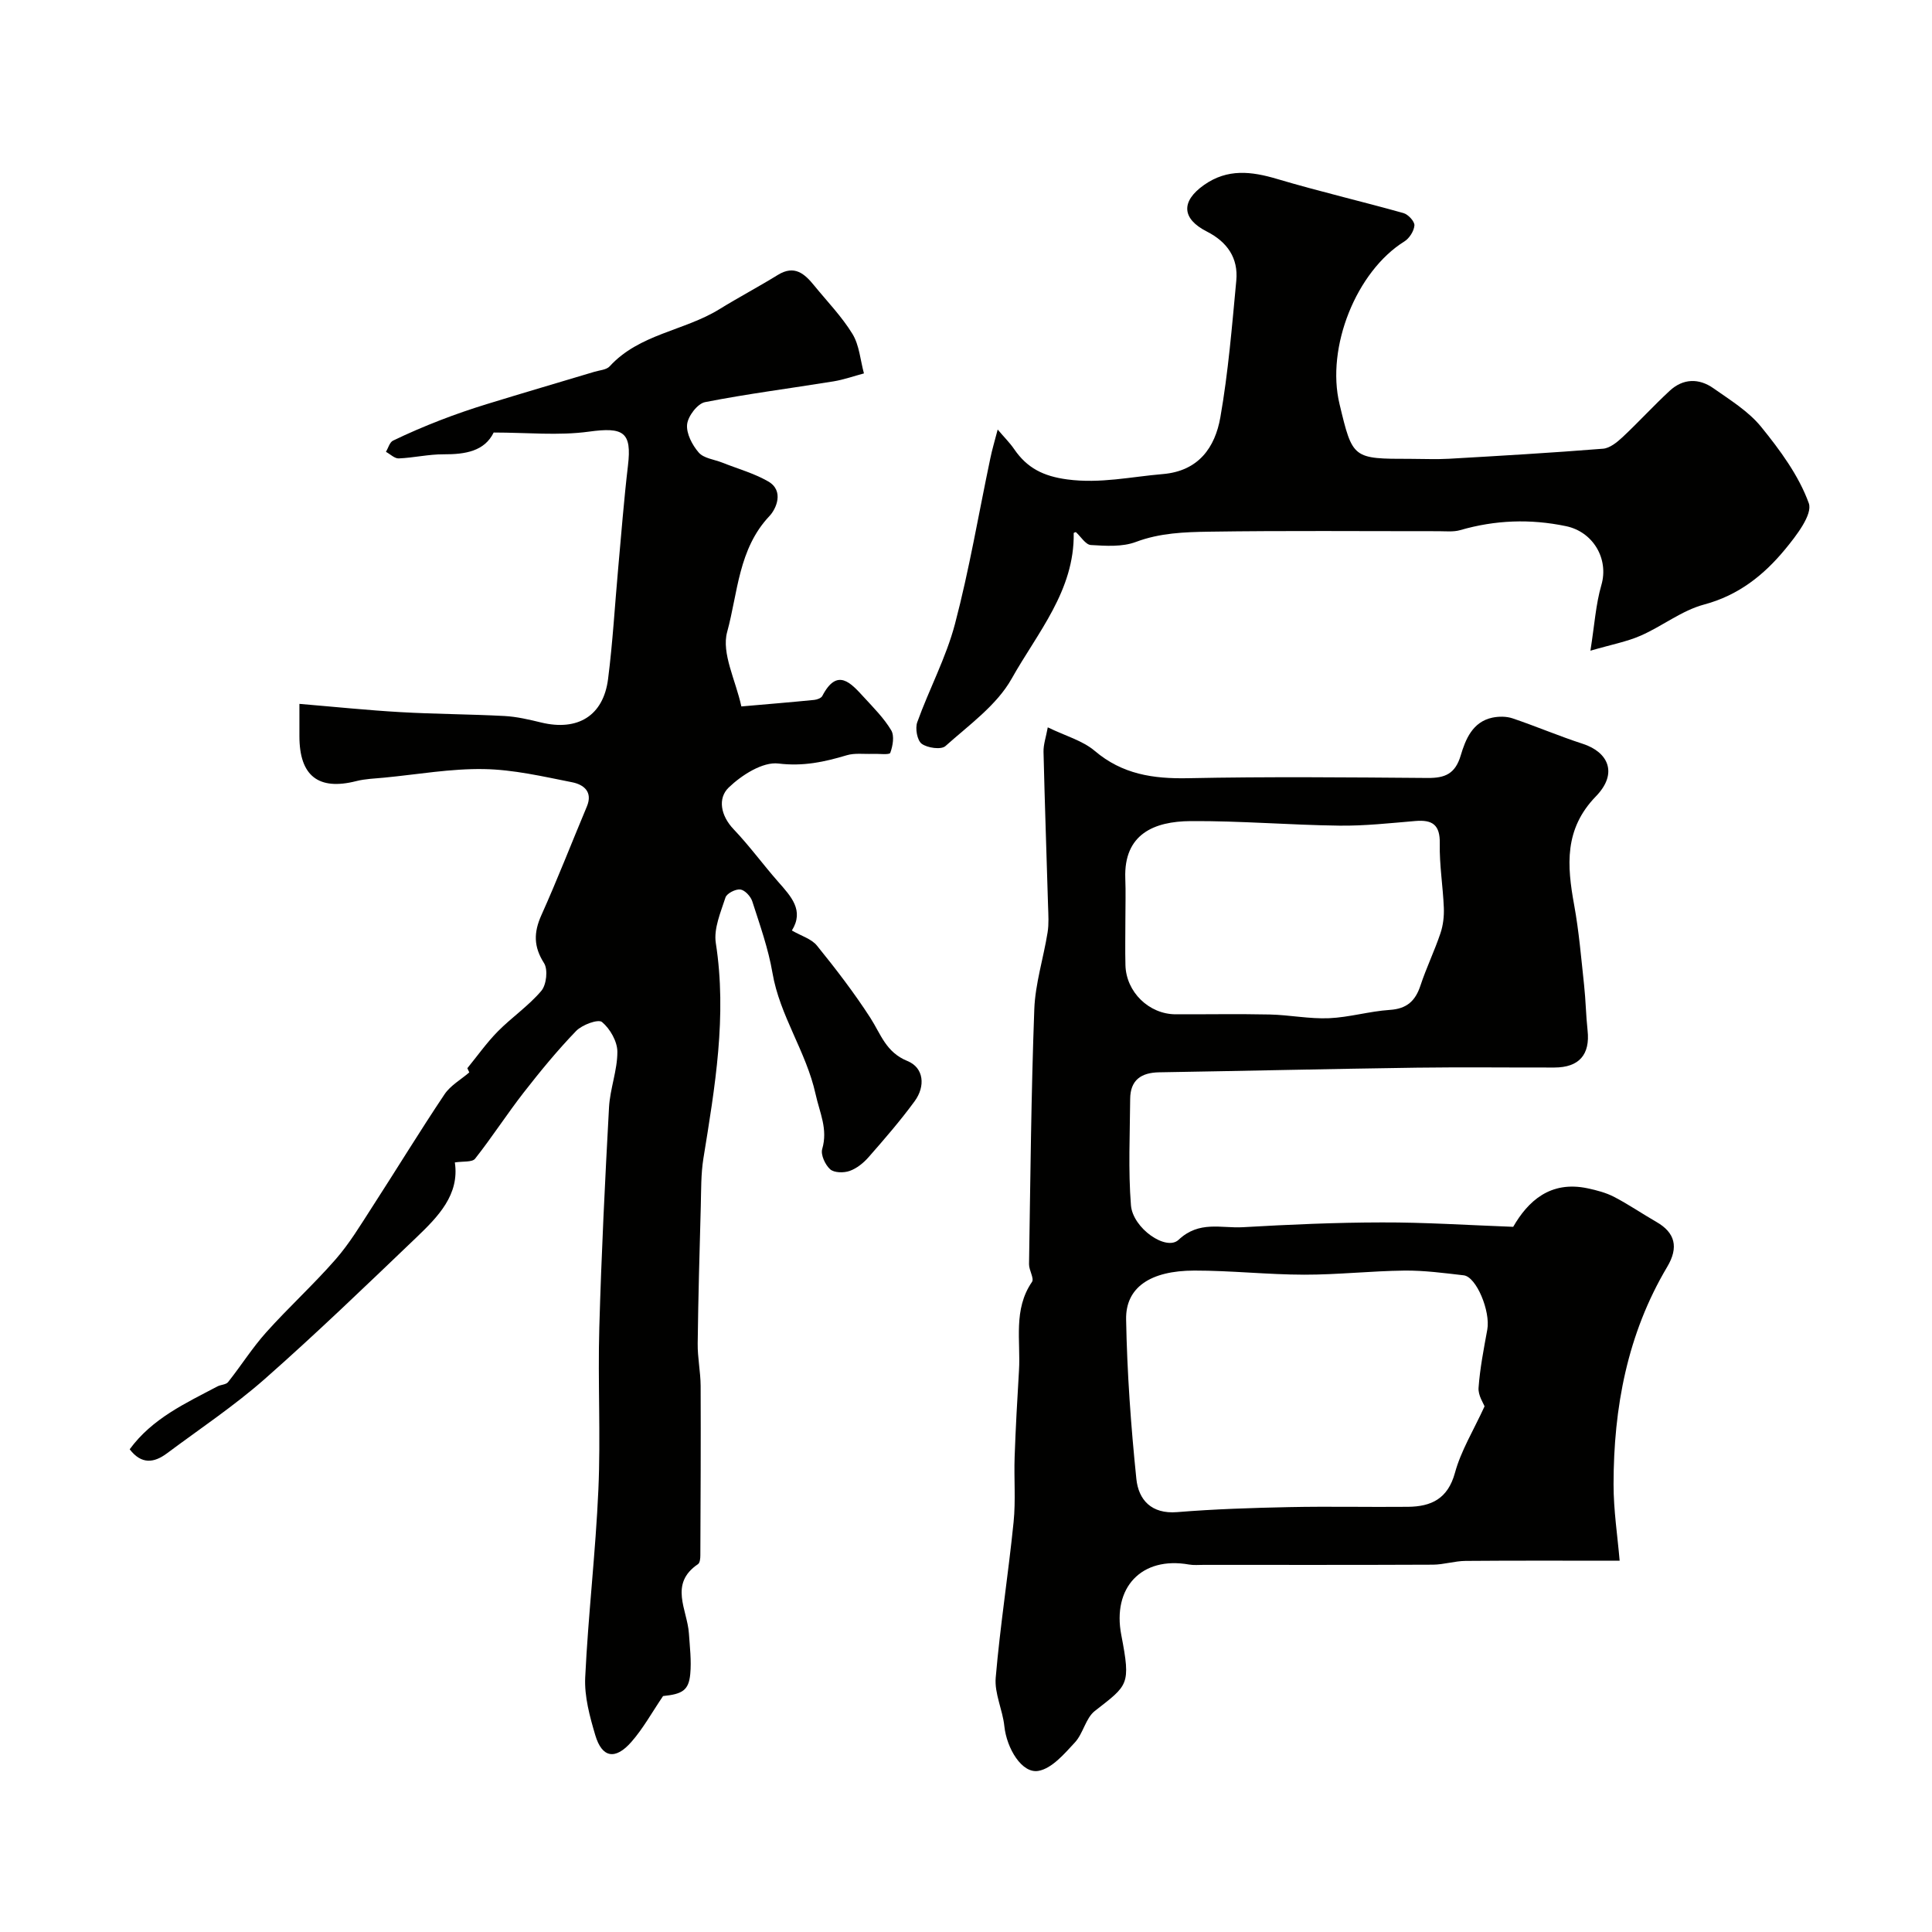 <svg enable-background="new 0 0 400 400" viewBox="0 0 400 400" xmlns="http://www.w3.org/2000/svg"><g fill="#010100"><path d="m313.29 254c3.05-5.29 7.66-9.62 15.42-7.97 1.87.4 3.79.9 5.47 1.77 3 1.56 5.81 3.49 8.75 5.18 3.9 2.23 4.66 5.26 2.24 9.32-8.25 13.88-11.09 29.13-11.1 45-.01 5.37.83 10.74 1.26 15.83-11.16 0-21.54-.05-31.91.04-2.26.02-4.51.77-6.77.78-15.83.07-31.66.04-47.48.04-1 0-2.02.1-2.99-.07-9.87-1.75-15.92 4.79-14.03 14.58 2.01 10.45 1.41 10.34-5.48 15.74-1.9 1.49-2.4 4.65-4.12 6.51-2.18 2.35-4.74 5.38-7.54 5.89-3.44.63-6.59-4.67-7.07-9.25-.35-3.38-2.07-6.77-1.79-10.04.92-10.76 2.61-21.44 3.7-32.19.46-4.48.06-9.04.22-13.56.21-5.95.54-11.9.9-17.85.37-6.17-1.24-12.61 2.69-18.34.5-.73-.63-2.43-.61-3.68.28-17.6.44-35.2 1.09-52.78.2-5.32 1.9-10.58 2.75-15.89.29-1.79.16-3.66.1-5.49-.31-10.63-.69-21.26-.94-31.89-.04-1.52.51-3.05.88-5.09 3.69 1.79 7.21 2.74 9.72 4.87 5.71 4.85 12.09 5.8 19.28 5.66 16.54-.34 33.09-.18 49.63-.05 3.61.03 5.73-.84 6.87-4.67.98-3.29 2.43-6.95 6.55-7.82 1.34-.28 2.91-.28 4.19.15 4.88 1.65 9.63 3.68 14.53 5.27 5.25 1.7 7.36 6.09 2.72 10.87-6.59 6.78-6 14.32-4.51 22.48 1 5.48 1.46 11.06 2.06 16.61.34 3.11.38 6.26.72 9.37.55 5.01-1.74 7.68-6.87 7.69-9.5.02-19-.1-28.49.03-17.78.25-35.55.67-53.33.96-3.74.06-5.98 1.6-6.01 5.51-.05 7.34-.42 14.72.16 22.01.38 4.77 7.31 9.57 9.86 7.16 4.28-4.03 8.86-2.35 13.32-2.61 9.59-.55 19.19-.98 28.79-.99 8.87-.03 17.72.56 27.17.91zm-5.93 37.17c-.21-.6-1.36-2.27-1.24-3.86.29-4.03 1.08-8.04 1.81-12.04.68-3.76-2.25-10.93-4.89-11.23-4.07-.47-8.17-1.02-12.25-.98-6.92.08-13.84.86-20.76.85-7.58-.01-15.17-.86-22.75-.85-9.12.01-14.26 3.49-14.13 10.13.2 11.01.99 22.03 2.12 32.99.44 4.32 3.09 7.32 8.43 6.89 7.73-.63 15.5-.88 23.25-1.04 8.18-.17 16.37.02 24.55-.06 4.81-.05 8.25-1.64 9.73-7.03 1.24-4.57 3.84-8.77 6.13-13.77zm-74.36-100.85c0 3.16-.07 6.33.01 9.49.14 5.57 4.86 10.17 10.39 10.19 6.49.02 12.99-.1 19.47.04 4.1.09 8.2.94 12.28.77 4.21-.18 8.37-1.44 12.59-1.72 3.52-.23 5.29-1.84 6.35-5.04 1.21-3.67 2.91-7.17 4.14-10.83.56-1.66.77-3.52.7-5.28-.18-4.43-.93-8.86-.84-13.27.08-3.89-1.5-4.99-5.05-4.69-5.25.44-10.52 1.03-15.78.96-10.26-.13-20.51-1.01-30.76-.94-7.56.05-13.85 2.69-13.52 11.85.11 2.81.02 5.64.02 8.47z"/><path d="m96.76 221.16c2.08-2.55 3.99-5.26 6.29-7.6 2.89-2.93 6.39-5.3 9.03-8.42 1.06-1.25 1.4-4.41.56-5.73-2.18-3.42-2.16-6.34-.56-9.92 3.33-7.41 6.27-15 9.42-22.5 1.31-3.12-.74-4.57-3.04-5.03-6.05-1.2-12.17-2.63-18.28-2.73-6.85-.12-13.73 1.11-20.6 1.77-1.95.19-3.94.24-5.82.72-7.83 1.99-11.77-1.07-11.77-9.3 0-1.96 0-3.93 0-6.69 7.3.61 14.12 1.32 20.96 1.71 7.16.41 14.33.42 21.49.8 2.56.14 5.11.74 7.62 1.35 7.54 1.82 12.85-1.38 13.83-8.98.98-7.66 1.41-15.39 2.11-23.09.64-7.04 1.18-14.08 2.01-21.1.83-6.98-.9-8.04-8.1-7.05-6.28.86-12.78.18-19.7.18-1.9 3.88-5.88 4.53-10.36 4.51-3.09-.02-6.19.72-9.29.85-.86.04-1.76-.88-2.65-1.36.47-.8.76-1.98 1.46-2.32 3.18-1.54 6.45-2.94 9.75-4.22 3.17-1.23 6.4-2.34 9.65-3.34 7.41-2.28 14.85-4.46 22.28-6.69 1.08-.33 2.5-.4 3.17-1.13 6.14-6.72 15.42-7.33 22.7-11.82 3.99-2.46 8.15-4.66 12.14-7.12 3.45-2.12 5.54-.22 7.53 2.23 2.69 3.3 5.71 6.41 7.91 10.01 1.42 2.33 1.62 5.41 2.37 8.16-2.1.56-4.18 1.3-6.31 1.65-8.87 1.44-17.79 2.57-26.6 4.3-1.55.31-3.52 2.89-3.7 4.6-.2 1.88 1.06 4.29 2.41 5.84 1.04 1.2 3.21 1.42 4.87 2.08 3.18 1.27 6.56 2.2 9.5 3.89 3.38 1.94 1.65 5.72.26 7.18-6.43 6.8-6.53 15.9-8.75 23.99-1.21 4.41 1.76 9.97 2.94 15.42 5.63-.49 10.36-.88 15.08-1.35.6-.06 1.45-.37 1.68-.82 3.09-5.94 5.9-2.69 8.62.27 2 2.18 4.14 4.32 5.64 6.83.7 1.16.34 3.25-.19 4.68-.17.46-2.41.16-3.7.21-1.78.07-3.67-.21-5.32.29-4.64 1.39-9.01 2.33-14.13 1.71-3.25-.4-7.6 2.38-10.29 4.96-2.33 2.23-1.68 5.83 1.01 8.65 3.28 3.44 6.09 7.31 9.23 10.88 2.66 3.03 5.42 5.92 2.83 10.08 1.92 1.12 4.06 1.72 5.2 3.14 3.9 4.81 7.69 9.75 11.05 14.95 2.17 3.37 3.21 7.12 7.67 8.93 3.44 1.39 3.75 5.25 1.5 8.32-2.95 4.03-6.24 7.83-9.54 11.59-1.05 1.2-2.45 2.33-3.92 2.85-1.21.43-3.2.4-4.03-.34-1.03-.92-2-3.01-1.65-4.2 1.21-4.15-.52-7.47-1.37-11.35-1.95-8.84-7.42-16.22-8.93-25.12-.86-5.03-2.61-9.93-4.18-14.81-.33-1.03-1.54-2.33-2.47-2.45-.99-.12-2.81.81-3.08 1.66-.99 3.06-2.46 6.44-2 9.42 2.35 15.11-.18 29.83-2.57 44.61-.52 3.24-.45 6.58-.54 9.88-.26 9.48-.53 18.95-.64 28.43-.04 2.92.59 5.84.61 8.77.05 11.69-.01 23.38-.06 35.07 0 .63-.08 1.56-.48 1.83-6.07 4.1-2.22 9.44-1.89 14.34.19 2.81.54 5.65.28 8.42-.32 3.39-1.64 4.15-5.63 4.56-2.32 3.42-4.12 6.71-6.54 9.47-3.34 3.83-6.1 3.33-7.49-1.36-1.15-3.88-2.28-8.02-2.09-11.98.62-12.98 2.16-25.92 2.73-38.91.49-11.15-.13-22.33.19-33.49.43-15.21 1.18-30.41 2.01-45.61.21-3.86 1.74-7.68 1.73-11.51 0-2.13-1.51-4.77-3.18-6.16-.8-.66-4.12.57-5.36 1.85-3.87 4.01-7.42 8.34-10.85 12.74-3.48 4.47-6.56 9.26-10.07 13.71-.6.76-2.5.5-4.19.77 1 6.67-3.45 11.21-7.96 15.53-10.34 9.89-20.65 19.83-31.38 29.29-6.36 5.6-13.47 10.34-20.28 15.42-2.63 1.95-5.23 2.36-7.7-.85 4.67-6.39 11.56-9.53 18.17-13.02.7-.37 1.77-.35 2.2-.89 2.69-3.39 5.01-7.09 7.89-10.3 4.64-5.18 9.81-9.89 14.38-15.12 2.85-3.26 5.13-7.05 7.49-10.71 5.05-7.8 9.88-15.73 15.05-23.45 1.23-1.84 3.4-3.05 5.13-4.54-.14-.28-.27-.58-.4-.87z"/><path d="m206.56 88.93c1.36 1.61 2.52 2.75 3.42 4.07 2.67 3.9 6.03 5.6 10.99 6.26 6.83.91 13.21-.56 19.8-1.11 7.39-.63 10.79-5.51 11.89-11.74 1.64-9.34 2.41-18.85 3.3-28.31.44-4.68-1.87-8.01-6.09-10.16-5.26-2.67-5.37-6.28-.58-9.65 4.86-3.42 9.81-2.82 15.15-1.23 8.65 2.57 17.45 4.62 26.14 7.06.97.27 2.32 1.73 2.26 2.55-.09 1.17-1.05 2.68-2.08 3.32-9.93 6.18-16.27 21.91-13.42 33.69 2.71 11.32 2.71 11.32 14.68 11.32 2.67 0 5.34.13 7.99-.02 10.63-.61 21.26-1.23 31.88-2.08 1.41-.11 2.91-1.34 4.04-2.39 3.33-3.12 6.41-6.5 9.76-9.6 2.77-2.57 6.05-2.64 9.05-.53 3.48 2.45 7.28 4.78 9.9 8.01 3.91 4.82 7.78 10.07 9.85 15.79.84 2.33-2.6 6.76-4.91 9.56-4.41 5.34-9.65 9.52-16.76 11.42-4.61 1.23-8.64 4.47-13.1 6.43-2.88 1.27-6.06 1.85-10.44 3.13.85-5.36 1.11-9.61 2.27-13.6 1.58-5.43-1.72-11.03-7.35-12.19-7.41-1.54-14.64-1.27-21.89.83-1.39.4-2.97.22-4.46.22-15.86.01-31.71-.14-47.56.1-5.05.08-10.14.25-15.11 2.12-2.81 1.06-6.22.83-9.33.64-1.09-.07-2.07-1.74-3.11-2.68-.15.07-.44.13-.44.2.19 11.92-7.53 20.66-12.84 30.14-3.09 5.51-8.84 9.6-13.72 13.97-.88.79-3.73.39-4.91-.48-.94-.69-1.39-3.19-.92-4.47 2.46-6.84 5.97-13.37 7.81-20.35 2.97-11.28 4.9-22.82 7.31-34.25.37-1.82.91-3.6 1.53-5.99z"/></g></svg>